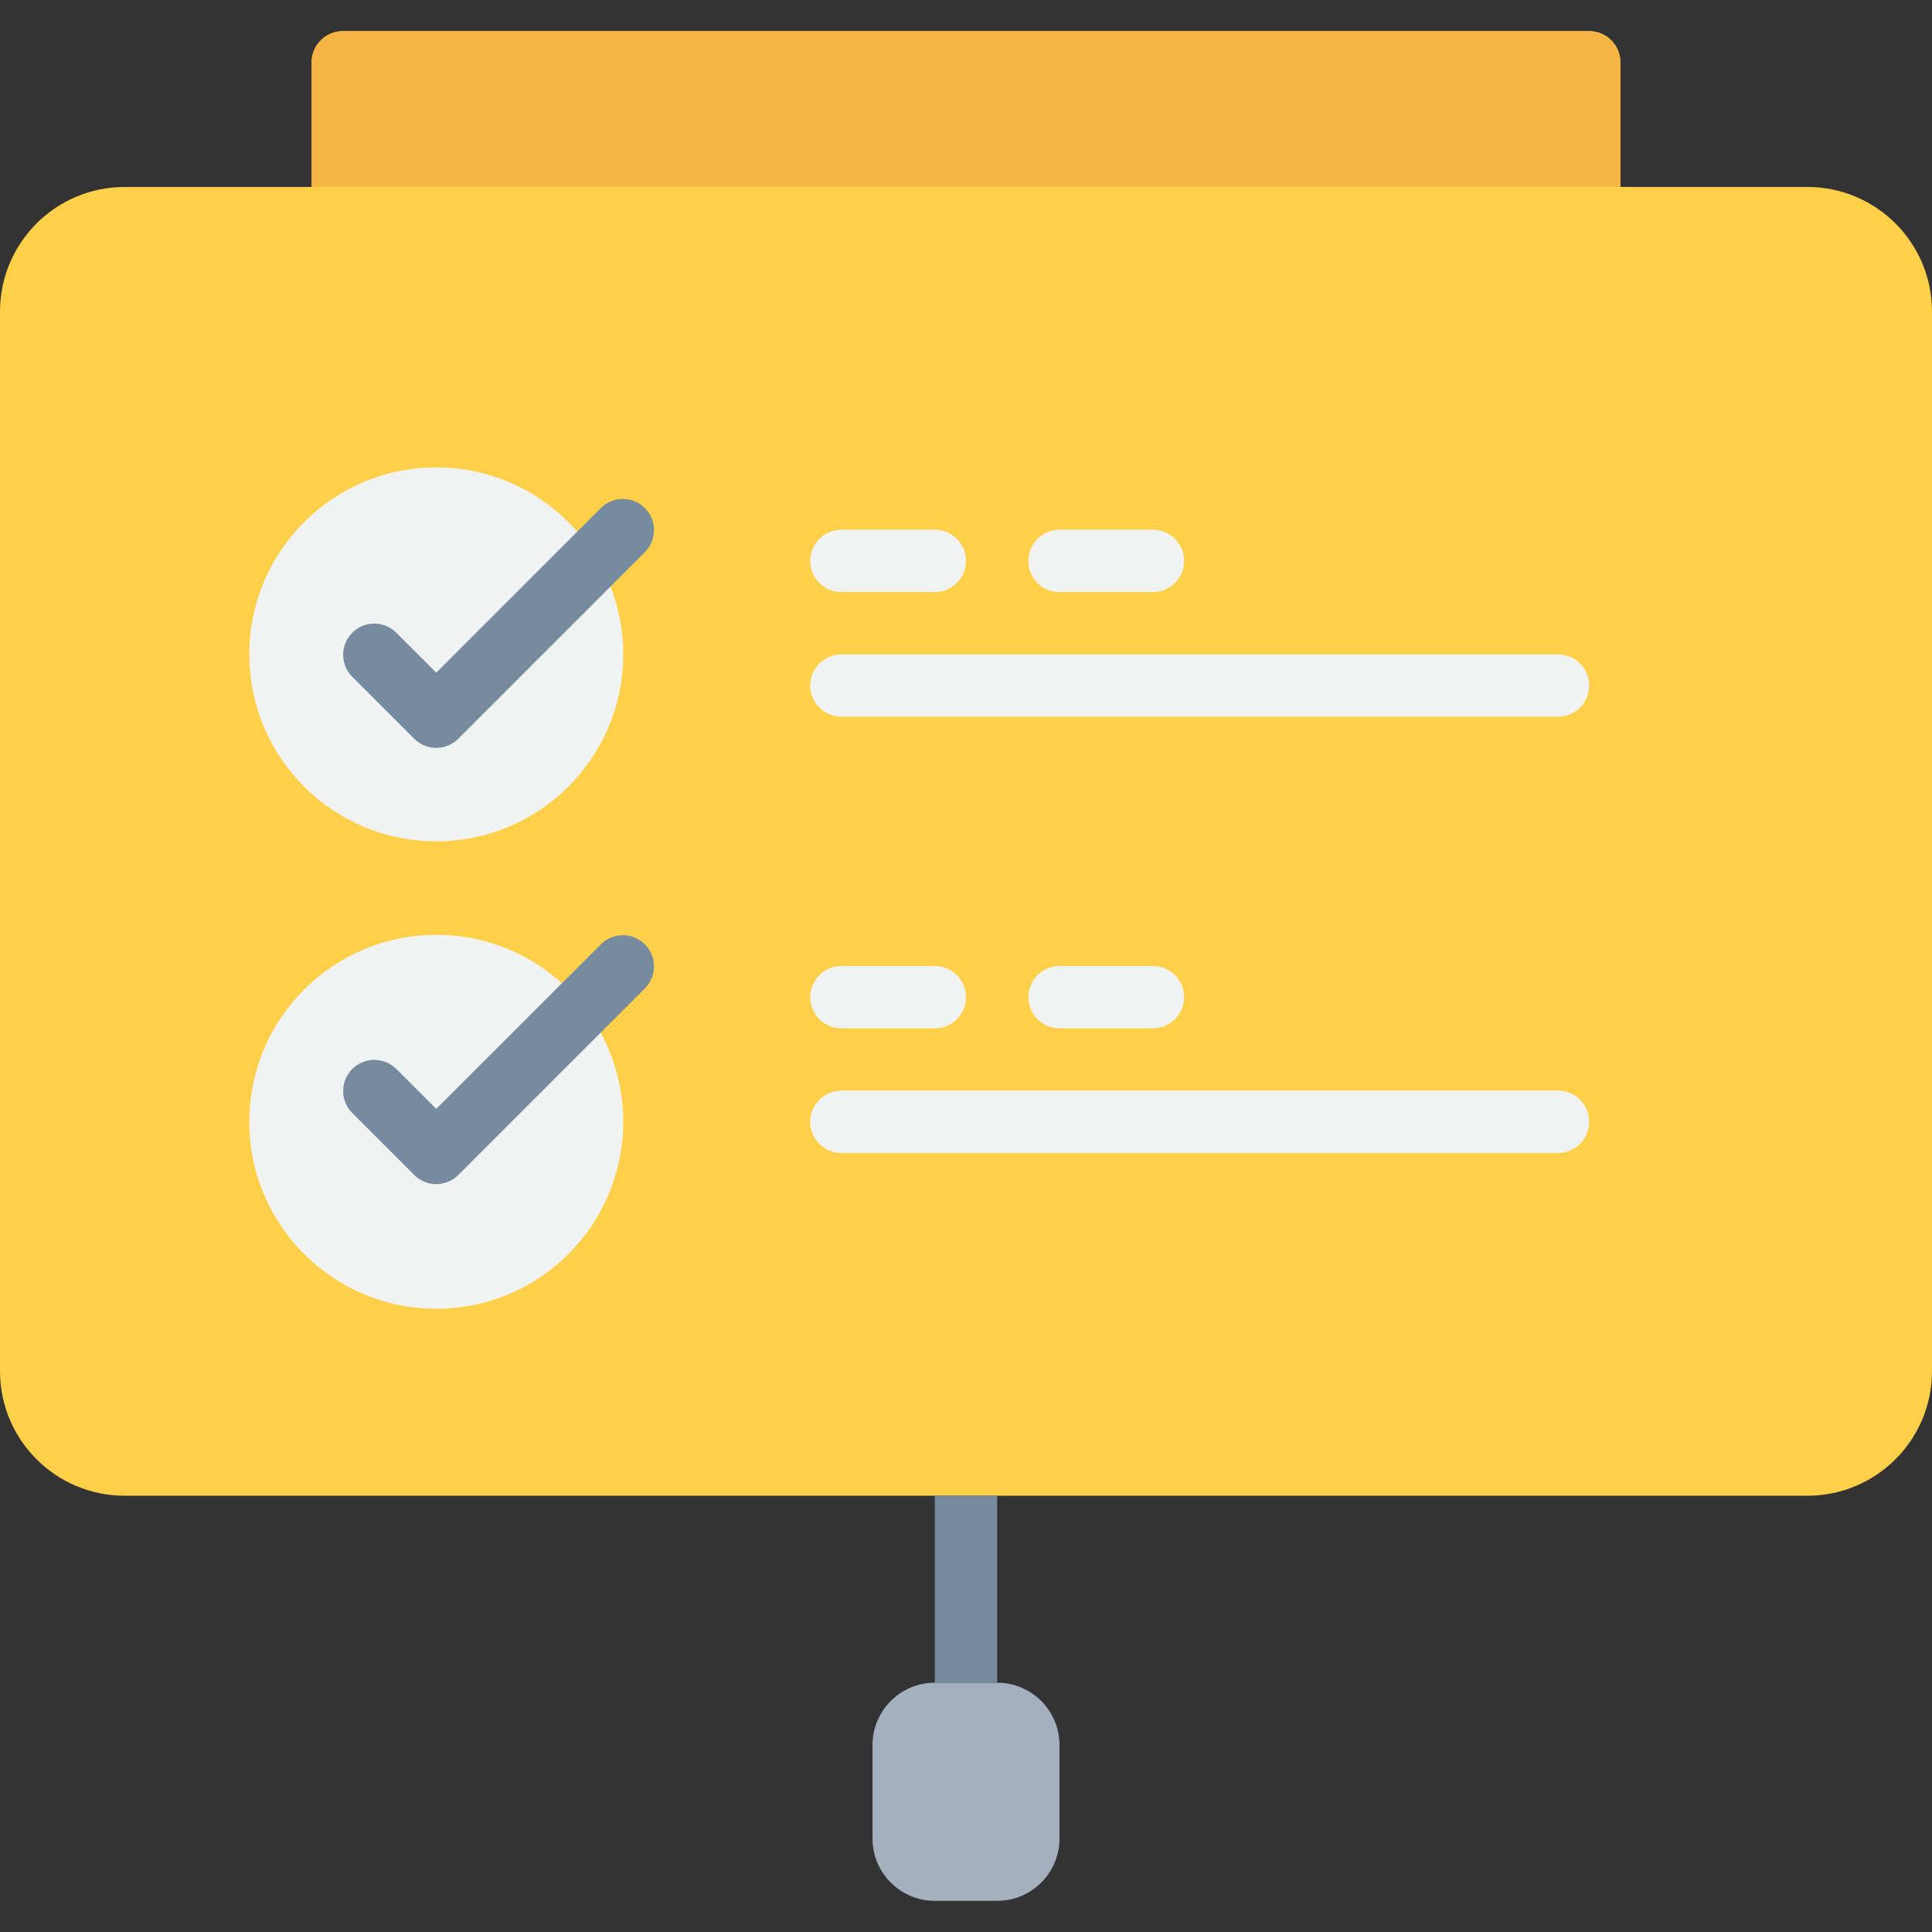 <svg height="496pt" viewBox="0 -8 496 496" width="496pt" xmlns="http://www.w3.org/2000/svg"><rect x="0" y="-8" width="496" height="496" fill="#333333" stroke="none"/><path d="m240 424h16c8.836 0 16 7.164 16 16v24c0 8.836-7.164 16-16 16h-16c-8.836 0-16-7.164-16-16v-24c0-8.836 7.164-16 16-16zm0 0" fill="#a4b0c0"/><path d="m496 72v272c0 17.672-14.328 32-32 32h-432c-17.672 0-32-14.328-32-32v-272c0-17.672 14.328-32 32-32h48v-32c0-4.418 3.582-8 8-8h320c4.418 0 8 3.582 8 8v32h48c17.672 0 32 14.328 32 32zm0 0" fill="#fed049"/><path d="m416 8c0-4.418-3.582-8-8-8h-320c-4.418 0-8 3.582-8 8v32h336zm0 0" fill="#f6b445"/><path d="m160 160c0 26.508-21.492 48-48 48s-48-21.492-48-48 21.492-48 48-48 48 21.492 48 48zm0 0" fill="#f1f2f2"/><path d="m160 280c0 26.508-21.492 48-48 48s-48-21.492-48-48 21.492-48 48-48 48 21.492 48 48zm0 0" fill="#f1f2f2"/><path d="m154.344 122.344-42.344 42.344-10.344-10.344c-3.141-3.031-8.129-2.988-11.215.098-3.086 3.086-3.129 8.074-.098 11.215l16 16c3.125 3.121 8.188 3.121 11.312 0l48-48c3.031-3.141 2.988-8.129-.098-11.215-3.086-3.086-8.074-3.129-11.215-.098zm0 0" fill="#768ba0"/><path d="m154.344 234.344-42.344 42.344-10.344-10.344c-3.141-3.031-8.129-2.988-11.215.098-3.086 3.086-3.129 8.074-.098 11.215l16 16c3.125 3.121 8.188 3.121 11.312 0l48-48c3.031-3.141 2.988-8.129-.098-11.215-3.086-3.086-8.074-3.129-11.215-.098zm0 0" fill="#768ba0"/><g fill="#f1f2f2"><path d="m216 128c-4.418 0-8 3.582-8 8s3.582 8 8 8h24c4.418 0 8-3.582 8-8s-3.582-8-8-8zm0 0"/><path d="m272 128c-4.418 0-8 3.582-8 8s3.582 8 8 8h24c4.418 0 8-3.582 8-8s-3.582-8-8-8zm0 0"/><path d="m400 160h-184c-4.418 0-8 3.582-8 8s3.582 8 8 8h184c4.418 0 8-3.582 8-8s-3.582-8-8-8zm0 0"/><path d="m216 256h24c4.418 0 8-3.582 8-8s-3.582-8-8-8h-24c-4.418 0-8 3.582-8 8s3.582 8 8 8zm0 0"/><path d="m296 256c4.418 0 8-3.582 8-8s-3.582-8-8-8h-24c-4.418 0-8 3.582-8 8s3.582 8 8 8zm0 0"/><path d="m400 272h-184c-4.418 0-8 3.582-8 8s3.582 8 8 8h184c4.418 0 8-3.582 8-8s-3.582-8-8-8zm0 0"/></g><path d="m240 376h16v48h-16zm0 0" fill="#768ba0"/></svg>